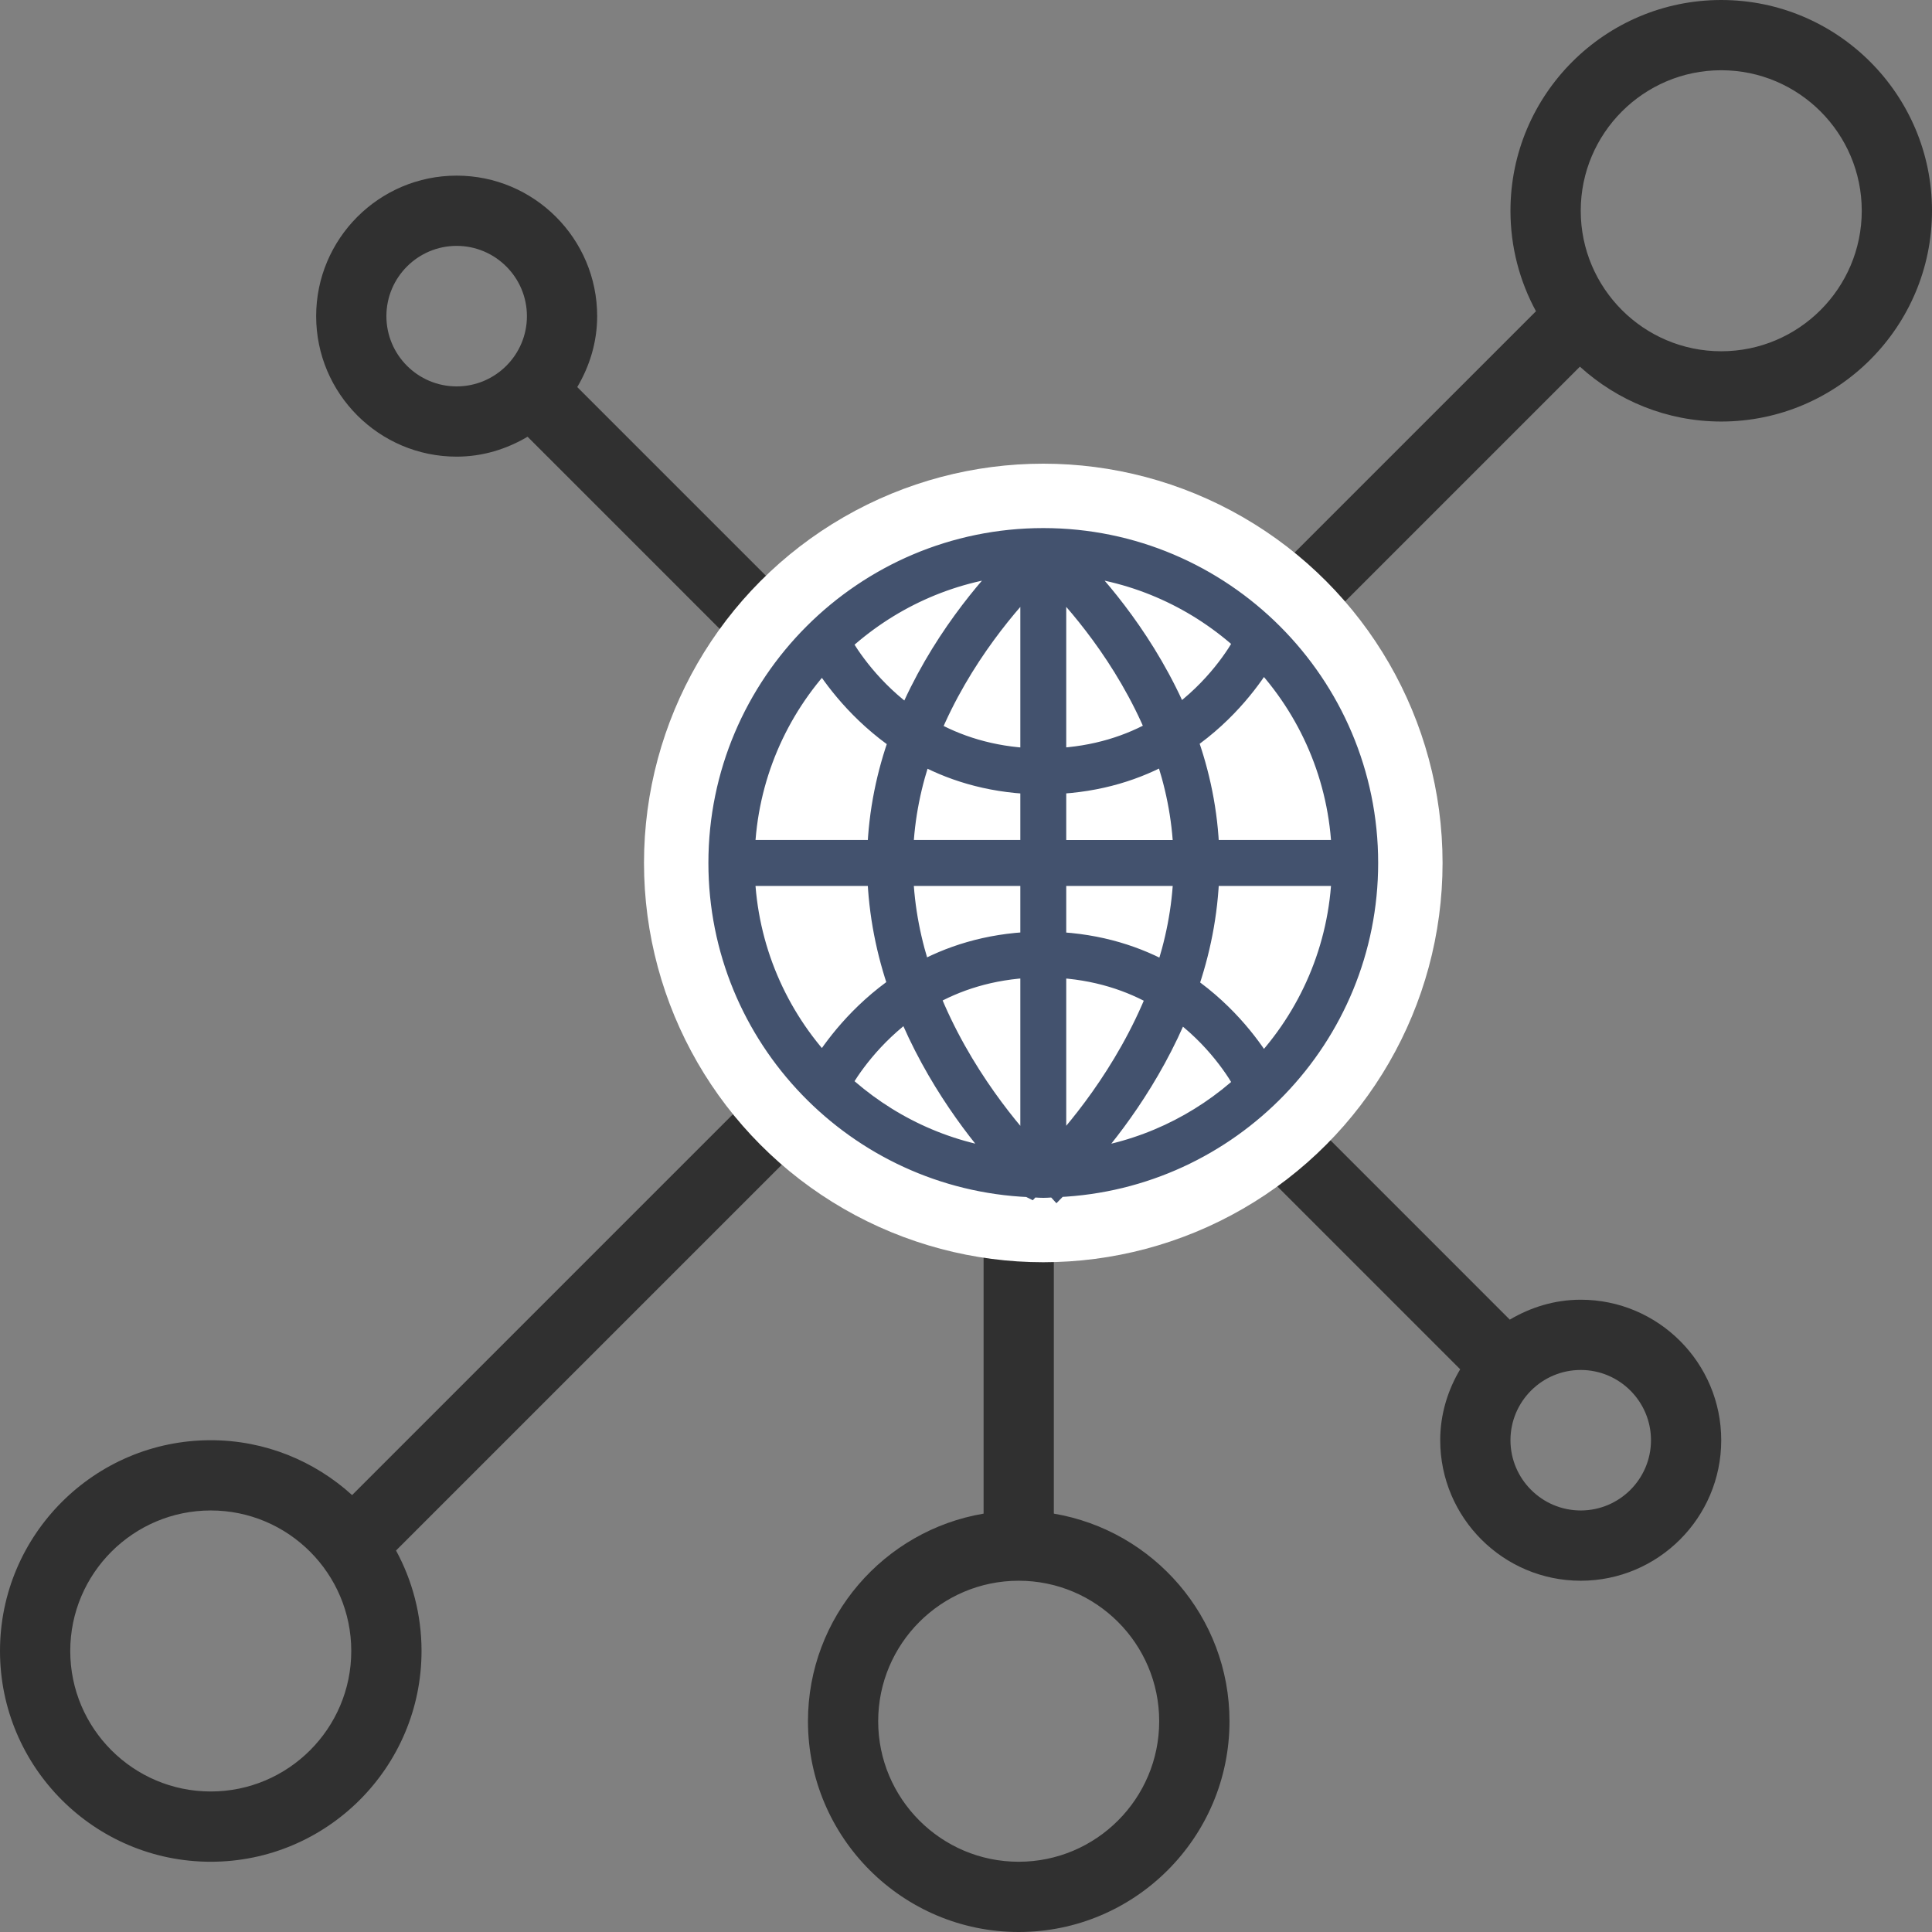 <?xml version="1.0" encoding="UTF-8"?>
<svg width="75px" height="75px" viewBox="0 0 75 75" version="1.1" xmlns="http://www.w3.org/2000/svg" xmlns:xlink="http://www.w3.org/1999/xlink">
    <rect x="0" y="0" width="75" height="75" fill="#808080" stroke="none"/>
    <!-- Generator: Sketch 53.2 (72643) - https://sketchapp.com -->
    <title>home_networkprotocols</title>
    <desc>Created with Sketch.</desc>
    <g id="Page-1" stroke="none" stroke-width="1" fill="none" fill-rule="evenodd">
        <g id="home_networkprotocols" fill-rule="nonzero">
            <path d="M66.818,0 C62.306,0 58.636,3.67 58.636,8.182 C58.636,9.593 58.995,10.921 59.626,12.082 L46.223,25.485 C44.375,24.046 42.063,23.182 39.545,23.182 C37.028,23.182 34.715,24.046 32.866,25.484 L22.409,15.026 C22.889,14.215 23.182,13.282 23.182,12.273 C23.182,9.265 20.735,6.818 17.727,6.818 C14.719,6.818 12.273,9.265 12.273,12.273 C12.273,15.281 14.719,17.727 17.727,17.727 C18.736,17.727 19.669,17.434 20.48,16.954 L30.938,27.412 C29.501,29.261 28.636,31.574 28.636,34.091 C28.636,36.608 29.501,38.921 30.938,40.769 L13.669,58.039 C12.215,56.72 10.294,55.909 8.182,55.909 C3.67,55.909 5.68434189e-14,59.579 5.68434189e-14,64.091 C5.68434189e-14,68.603 3.67,72.273 8.182,72.273 C12.694,72.273 16.364,68.603 16.364,64.091 C16.364,62.68 16.005,61.351 15.374,60.191 L32.868,42.697 C34.376,43.87 36.195,44.655 38.183,44.905 L38.183,58.759 C34.32,59.411 31.365,62.771 31.365,66.818 C31.365,71.33 35.035,75 39.547,75 C44.059,75 47.729,71.33 47.729,66.818 C47.729,62.772 44.774,59.412 40.91,58.759 L40.91,44.905 C42.899,44.655 44.718,43.87 46.226,42.697 L56.684,53.155 C56.202,53.967 55.909,54.9 55.909,55.909 C55.909,58.917 58.355,61.364 61.364,61.364 C64.372,61.364 66.818,58.917 66.818,55.909 C66.818,52.901 64.372,50.455 61.364,50.455 C60.355,50.455 59.422,50.748 58.61,51.228 L48.153,40.77 C49.59,38.921 50.455,36.608 50.455,34.091 C50.455,31.574 49.59,29.261 48.153,27.413 L61.332,14.234 C62.785,15.552 64.706,16.364 66.818,16.364 C71.33,16.364 75,12.694 75,8.182 C75,3.67 71.33,0 66.818,0 Z M15,12.273 C15,10.769 16.223,9.545 17.727,9.545 C19.231,9.545 20.455,10.769 20.455,12.273 C20.455,13.777 19.231,15 17.727,15 C16.223,15 15,13.777 15,12.273 Z M8.182,69.545 C5.174,69.545 2.727,67.099 2.727,64.091 C2.727,61.083 5.174,58.636 8.182,58.636 C11.19,58.636 13.636,61.083 13.636,64.091 C13.636,67.099 11.19,69.545 8.182,69.545 Z M45,66.818 C45,69.826 42.554,72.273 39.545,72.273 C36.537,72.273 34.091,69.826 34.091,66.818 C34.091,63.81 36.537,61.364 39.545,61.364 C42.554,61.364 45,63.81 45,66.818 Z M39.545,45.091 C33.479,45.091 28.545,40.157 28.545,34.091 C28.545,28.024 33.479,23.091 39.545,23.091 C45.612,23.091 50.545,28.024 50.545,34.091 C50.545,40.157 45.612,45.091 39.545,45.091 Z M64.091,55.909 C64.091,57.413 62.868,58.636 61.364,58.636 C59.86,58.636 58.636,57.413 58.636,55.909 C58.636,54.405 59.86,53.182 61.364,53.182 C62.868,53.182 64.091,54.405 64.091,55.909 Z M66.818,13.636 C63.81,13.636 61.364,11.19 61.364,8.182 C61.364,5.174 63.81,2.727 66.818,2.727 C69.826,2.727 72.273,5.174 72.273,8.182 C72.273,11.19 69.826,13.636 66.818,13.636 Z" id="Shape" fill="#303030"></path>
            <circle id="Oval" fill="#FFFFFF" cx="40.5" cy="33.5" r="15.5"></circle>
            <g id="internet" transform="translate(28, 21)" fill="#A1A8B6" stroke="#43526E">
                <path d="M12.5,0 C5.608,0 0,5.608 0,12.5 C0,19.21 5.319,24.687 11.96,24.973 C11.963,24.975 11.972,24.984 11.974,24.985 L11.985,24.973 C12.156,24.981 12.326,25 12.5,25 C12.674,25 12.844,24.981 13.016,24.974 L13.027,24.986 C13.029,24.984 13.037,24.976 13.041,24.973 C19.681,24.687 25,19.21 25,12.5 C25,5.608 19.392,0 12.5,0 Z M11.447,0.834 C10.445,1.844 8.542,4.023 7.309,6.973 C5.753,5.882 4.871,4.535 4.531,3.932 C6.383,2.209 8.784,1.073 11.447,0.834 Z M3.964,4.496 C4.422,5.24 5.409,6.602 7.02,7.696 C6.535,9.035 6.214,10.52 6.166,12.109 L0.801,12.109 C0.898,9.169 2.08,6.504 3.964,4.496 Z M0.8,12.891 L6.166,12.891 C6.213,14.477 6.525,15.967 6.997,17.319 C5.398,18.41 4.419,19.764 3.963,20.504 C2.08,18.496 0.898,15.831 0.8,12.891 Z M4.53,21.066 C4.869,20.469 5.742,19.137 7.279,18.049 C8.414,20.871 10.126,23.019 11.142,24.133 C8.601,23.837 6.311,22.724 4.53,21.066 Z M12.109,24.016 C11.262,23.136 9.216,20.792 7.96,17.613 C9.055,16.98 10.43,16.515 12.109,16.452 L12.109,24.016 Z M12.109,15.67 C10.341,15.734 8.872,16.217 7.692,16.884 C7.273,15.651 6.993,14.309 6.948,12.891 L12.109,12.891 L12.109,15.67 Z M12.109,12.109 L6.948,12.109 C6.995,10.688 7.283,9.351 7.716,8.127 C8.891,8.788 10.352,9.266 12.109,9.33 L12.109,12.109 Z M12.109,8.549 C10.446,8.487 9.081,8.03 7.992,7.407 C9.223,4.416 11.19,2.207 12.109,1.284 L12.109,8.549 Z M24.198,12.109 L18.834,12.109 C18.786,10.514 18.463,9.026 17.976,7.684 C19.615,6.561 20.581,5.166 21.002,4.459 C22.905,6.47 24.101,9.151 24.198,12.109 Z M20.43,3.896 C20.141,4.432 19.281,5.826 17.685,6.958 C16.452,4.015 14.554,1.842 13.554,0.834 C16.198,1.071 18.584,2.193 20.43,3.896 Z M12.891,1.284 C13.809,2.204 15.774,4.407 17.005,7.395 C15.923,8.02 14.561,8.481 12.891,8.548 L12.891,1.284 Z M12.891,9.329 C14.654,9.262 16.114,8.781 17.283,8.119 C17.716,9.344 18.005,10.684 18.052,12.11 L12.891,12.11 L12.891,9.329 Z M12.891,12.891 L18.052,12.891 C18.007,14.312 17.726,15.658 17.303,16.895 C16.131,16.227 14.665,15.74 12.891,15.672 L12.891,12.891 Z M12.891,24.016 L12.891,16.452 C14.577,16.52 15.947,16.991 17.034,17.624 C15.778,20.795 13.737,23.135 12.891,24.016 Z M13.858,24.134 C14.873,23.021 16.58,20.879 17.716,18.065 C19.292,19.192 20.144,20.572 20.43,21.104 C18.655,22.741 16.38,23.841 13.858,24.134 Z M21.002,20.541 C20.584,19.837 19.624,18.452 17.998,17.33 C18.473,15.976 18.787,14.481 18.834,12.891 L24.198,12.891 C24.101,15.849 22.905,18.53 21.002,20.541 Z" id="Shape"></path>
            </g>
        </g>
    </g>
</svg>
